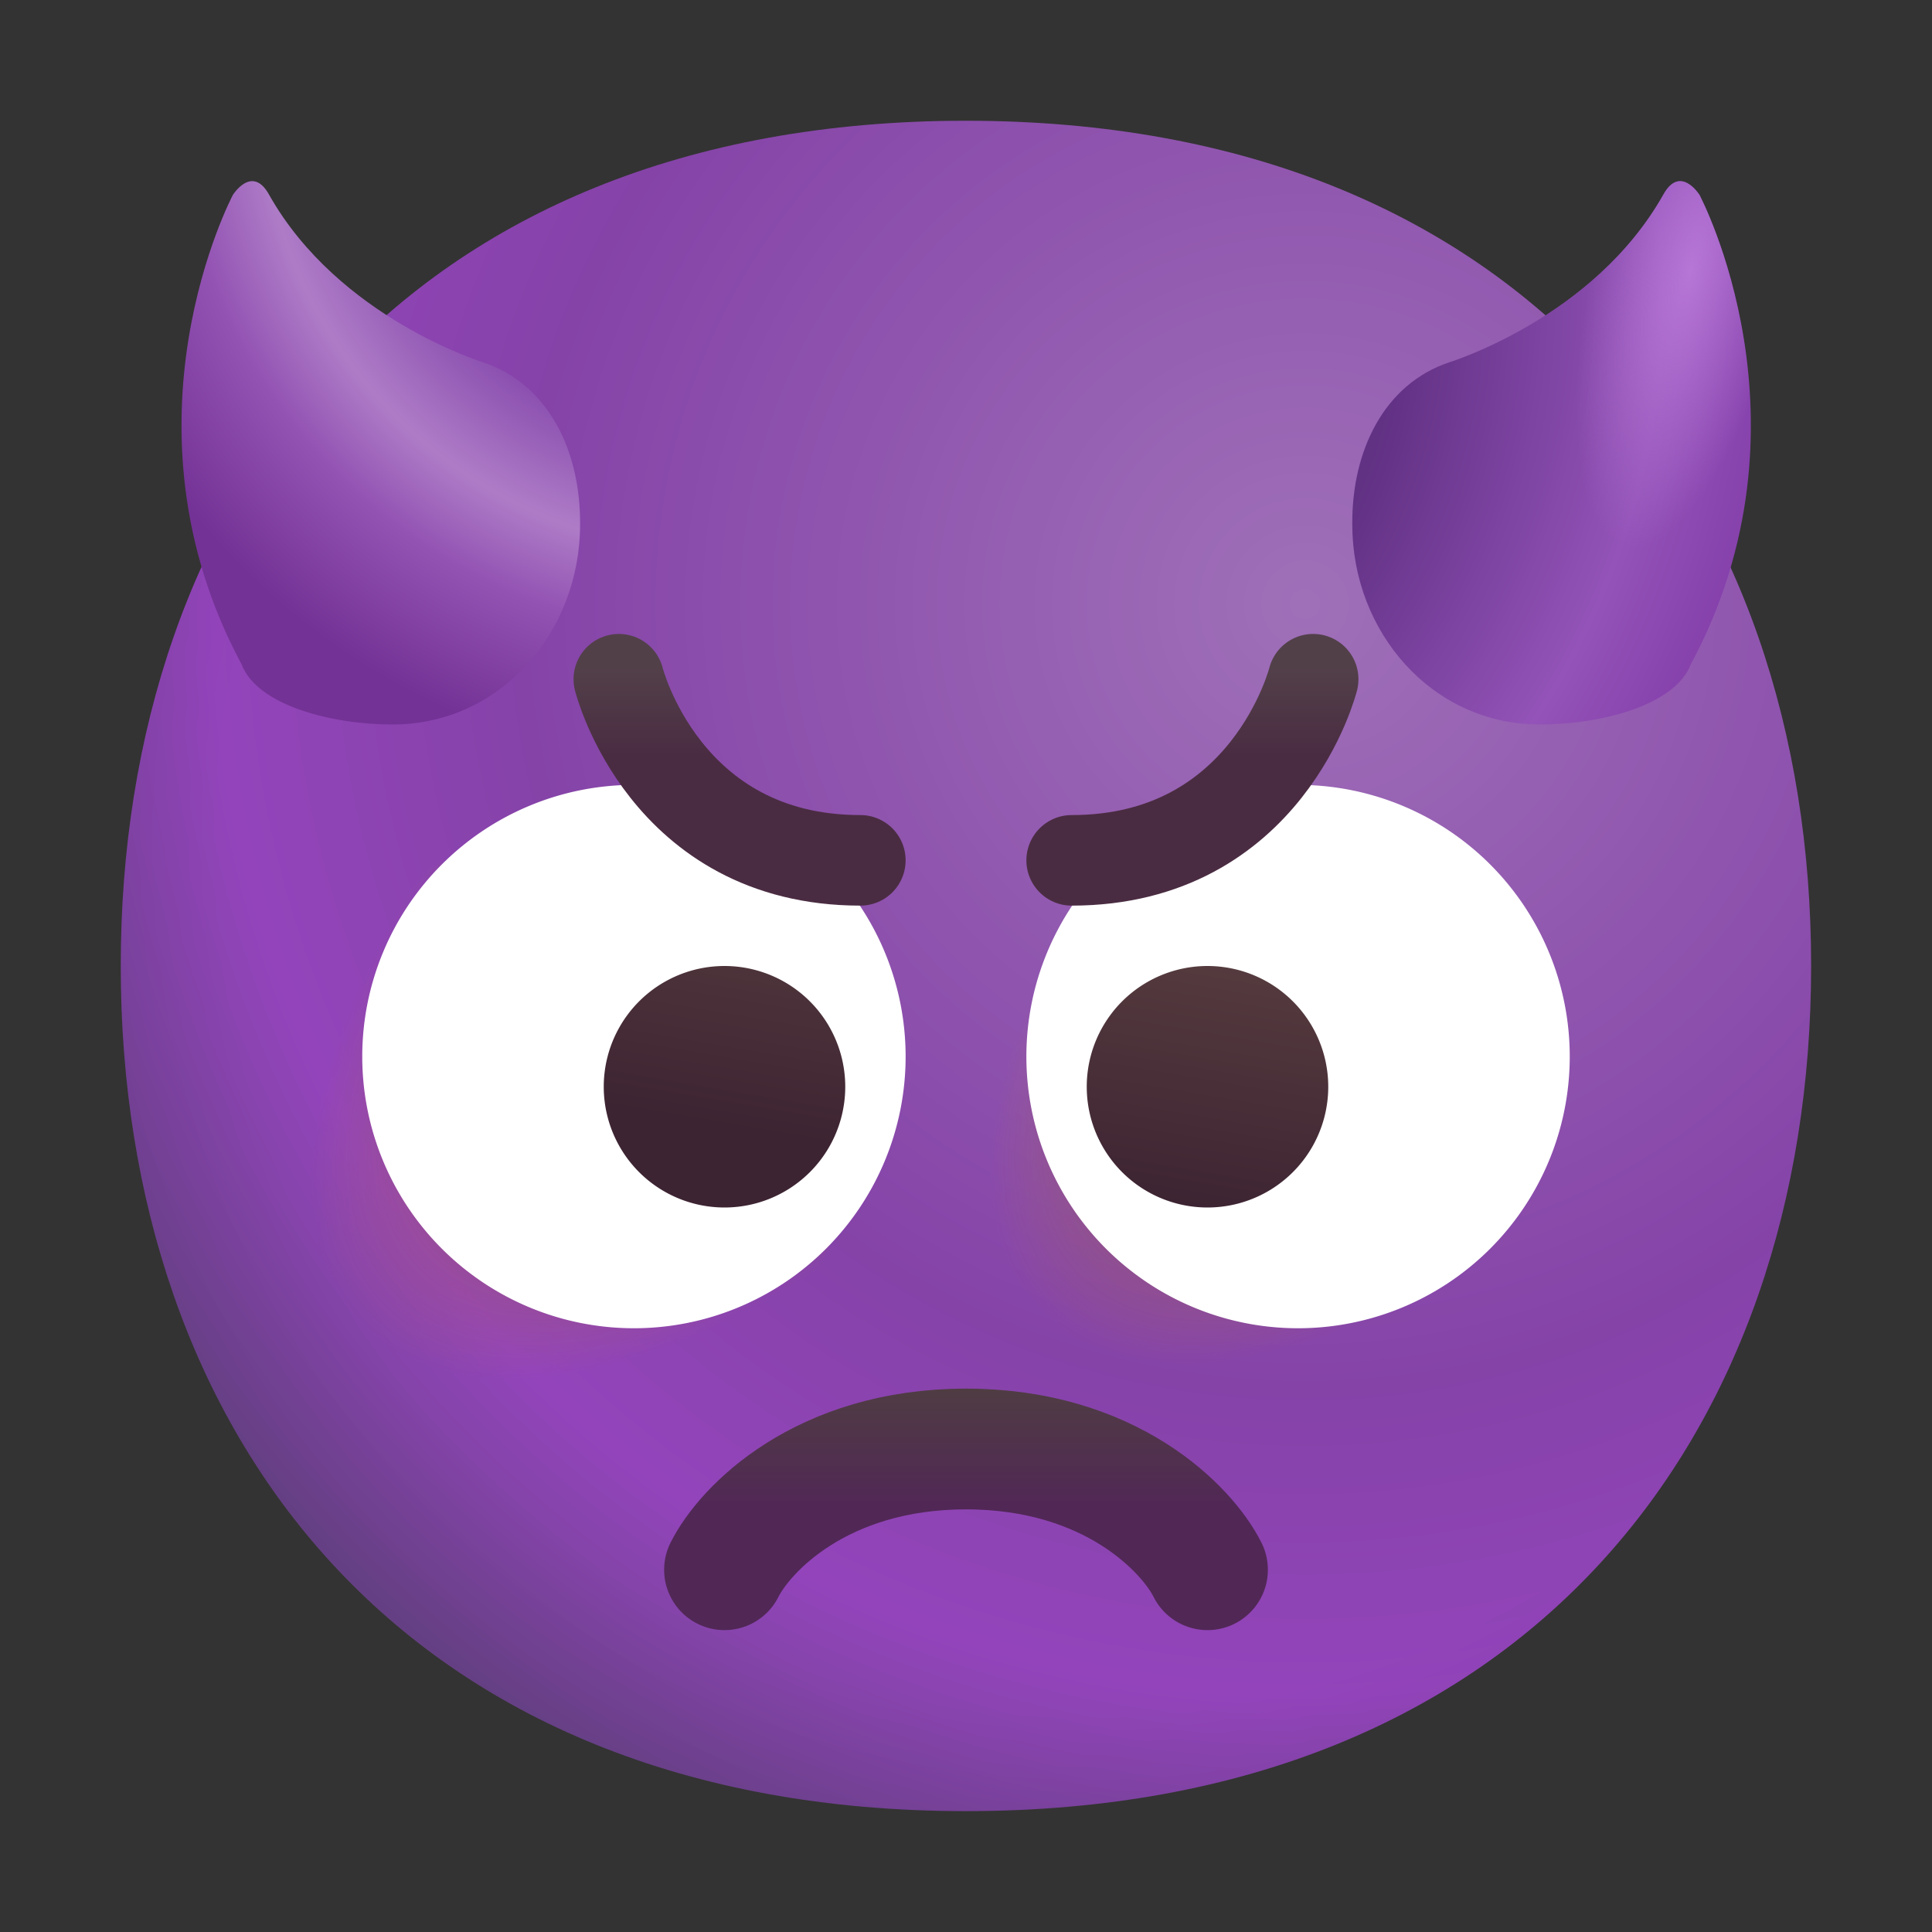 <svg xmlns="http://www.w3.org/2000/svg" fill="none" viewBox="0 0 32 32"><rect x="0" y="0" width="32" height="32" fill="#333333" stroke="none"/><g clip-path="url(#svg-dda462d1-e4fc-4893-861b-b22ce7338398-a)"><path fill="url(#svg-47e95b98-3175-4907-8dcf-7d12947e79d4-b)" d="M15.999 29.998c9.334 0 13.999-6.268 13.999-14 0-7.73-4.665-13.998-14-13.998C6.665 2 2 8.268 2 15.999s4.664 13.999 13.999 13.999"/><path fill="url(#svg-1d493b4d-73b9-4ef3-8190-d8d0167f15ce-c)" fill-opacity=".6" d="M15.999 29.998c9.334 0 13.999-6.268 13.999-14 0-7.73-4.665-13.998-14-13.998C6.665 2 2 8.268 2 15.999s4.664 13.999 13.999 13.999"/><path stroke="url(#svg-a23a1df3-4cf1-46f7-b202-f256ca6d6032-d)" stroke-linecap="round" stroke-width="2" d="M12 26c.333-.667 1.6-2 4-2s3.667 1.333 4 2"/><circle cx="9" cy="19" r="5" fill="url(#svg-46cf52b1-853e-4fd6-9da8-f4c6ca3852b4-e)"/><circle cx="19.5" cy="19.5" r="4.5" fill="url(#svg-04b09869-ac08-470f-82ad-228bce9ffe86-f)"/><path fill="#fff" d="M10.5 22a4.5 4.5 0 1 0 0-9 4.5 4.5 0 0 0 0 9M21.5 22a4.5 4.5 0 1 0 0-9 4.5 4.5 0 0 0 0 9"/><path fill="url(#svg-fb96ac8d-7b9e-4045-b7d0-1f9bc2c6df6d-g)" d="M12 20a2 2 0 1 0 0-4 2 2 0 0 0 0 4"/><path fill="url(#svg-a9a4ffba-3723-487e-8aac-cd351ba4100e-h)" d="M20 20a2 2 0 1 0 0-4 2 2 0 0 0 0 4"/><path stroke="url(#svg-23c00725-aabc-4229-ac04-0db677f0b41e-i)" stroke-linecap="round" stroke-linejoin="round" stroke-width="1.5" d="M10.25 11.25s.75 3 4 3"/><path stroke="url(#svg-ac888232-6623-404d-b0b5-e84c30e5f999-j)" stroke-linecap="round" stroke-linejoin="round" stroke-width="1.5" d="M21.75 11.25s-.75 3-4 3"/><path fill="url(#svg-2fa6149f-0897-4987-a1b1-ed2a4a6241e9-k)" d="M8 6s-2.392-.733-3.542-2.773c-.28-.51-.6 0-.6 0S1.85 7 4 11c.26.69 1.51 1 2.5 1 1.79 0 3.108-1.533 3.108-3.313C9.618 7.467 9.08 6.36 8 6"/><path fill="url(#svg-2baf9ada-ed39-4e4b-a89d-b45d24f9aa7a-l)" d="M24.006 6s2.392-.733 3.542-2.773c.28-.51.6 0 .6 0S30.156 7 28.006 11c-.26.69-1.51 1-2.5 1-1.79 0-3.108-1.533-3.108-3.313-.01-1.22.528-2.327 1.608-2.687"/><path fill="url(#svg-4571dcb2-64f1-4bcc-8766-934b2b6fb915-m)" d="M24.006 6s2.392-.733 3.542-2.773c.28-.51.6 0 .6 0S30.156 7 28.006 11c-.26.69-1.51 1-2.5 1-1.79 0-3.108-1.533-3.108-3.313-.01-1.22.528-2.327 1.608-2.687"/></g><defs><radialGradient id="svg-47e95b98-3175-4907-8dcf-7d12947e79d4-b" cx="0" cy="0" r="1" gradientTransform="matrix(-2 25 -25 -2 21.5 10)" gradientUnits="userSpaceOnUse"><stop stop-color="#9F70B8"/><stop offset=".514" stop-color="#8543A8"/><stop offset=".714" stop-color="#9344BB"/><stop offset=".889" stop-color="#6B438B"/></radialGradient><radialGradient id="svg-1d493b4d-73b9-4ef3-8190-d8d0167f15ce-c" cx="0" cy="0" r="1" gradientTransform="rotate(135 6.1 10.728)scale(45.255)" gradientUnits="userSpaceOnUse"><stop offset=".315" stop-opacity="0"/><stop offset="1"/></radialGradient><radialGradient id="svg-46cf52b1-853e-4fd6-9da8-f4c6ca3852b4-e" cx="0" cy="0" r="1" gradientTransform="rotate(135 3.315 10.225)scale(9.742 5.042)" gradientUnits="userSpaceOnUse"><stop stop-color="#392108"/><stop offset="1" stop-color="#C87928" stop-opacity="0"/></radialGradient><radialGradient id="svg-04b09869-ac08-470f-82ad-228bce9ffe86-f" cx="0" cy="0" r="1" gradientTransform="matrix(-5.75 5.75 -3.246 -3.246 23 16)" gradientUnits="userSpaceOnUse"><stop stop-color="#392108"/><stop offset="1" stop-color="#C87928" stop-opacity="0"/></radialGradient><radialGradient id="svg-2fa6149f-0897-4987-a1b1-ed2a4a6241e9-k" cx="0" cy="0" r="1" gradientTransform="rotate(165.379 5.904 1.52)scale(11.885)" gradientUnits="userSpaceOnUse"><stop offset=".473" stop-color="#8649AC"/><stop offset=".645" stop-color="#AE7CC7"/><stop offset=".759" stop-color="#9353B3"/><stop offset=".946" stop-color="#733295"/></radialGradient><radialGradient id="svg-2baf9ada-ed39-4e4b-a89d-b45d24f9aa7a-l" cx="0" cy="0" r="1" gradientTransform="matrix(17 -2.5 2.5 17 15 5)" gradientUnits="userSpaceOnUse"><stop offset=".473" stop-color="#613184"/><stop offset=".727" stop-color="#9353B8"/><stop offset=".946" stop-color="#792F9F"/></radialGradient><radialGradient id="svg-4571dcb2-64f1-4bcc-8766-934b2b6fb915-m" cx="0" cy="0" r="1" gradientTransform="rotate(103.134 12.215 13.36)scale(15.403 5.28)" gradientUnits="userSpaceOnUse"><stop stop-color="#B676D6"/><stop offset=".305" stop-color="#B676D6" stop-opacity="0"/></radialGradient><linearGradient id="svg-a23a1df3-4cf1-46f7-b202-f256ca6d6032-d" x1="16" x2="16" y1="23" y2="25" gradientUnits="userSpaceOnUse"><stop stop-color="#4F3C43"/><stop offset="1" stop-color="#512756"/></linearGradient><linearGradient id="svg-fb96ac8d-7b9e-4045-b7d0-1f9bc2c6df6d-g" x1="20.615" x2="19.927" y1="16" y2="20.03" gradientUnits="userSpaceOnUse"><stop stop-color="#553B3E"/><stop offset="1" stop-color="#3D2432"/></linearGradient><linearGradient id="svg-a9a4ffba-3723-487e-8aac-cd351ba4100e-h" x1="20.615" x2="19.927" y1="16" y2="20.03" gradientUnits="userSpaceOnUse"><stop stop-color="#553B3E"/><stop offset="1" stop-color="#3D2432"/></linearGradient><linearGradient id="svg-23c00725-aabc-4229-ac04-0db677f0b41e-i" x1="11.5" x2="11.5" y1="11" y2="12.5" gradientUnits="userSpaceOnUse"><stop offset=".03" stop-color="#524049"/><stop offset="1" stop-color="#4A2C42"/></linearGradient><linearGradient id="svg-ac888232-6623-404d-b0b5-e84c30e5f999-j" x1="20.5" x2="20.5" y1="11" y2="12.5" gradientUnits="userSpaceOnUse"><stop offset=".03" stop-color="#524049"/><stop offset="1" stop-color="#4A2C42"/></linearGradient><clipPath id="svg-dda462d1-e4fc-4893-861b-b22ce7338398-a"><path fill="#fff" d="M0 0h32v32H0z"/></clipPath></defs></svg>